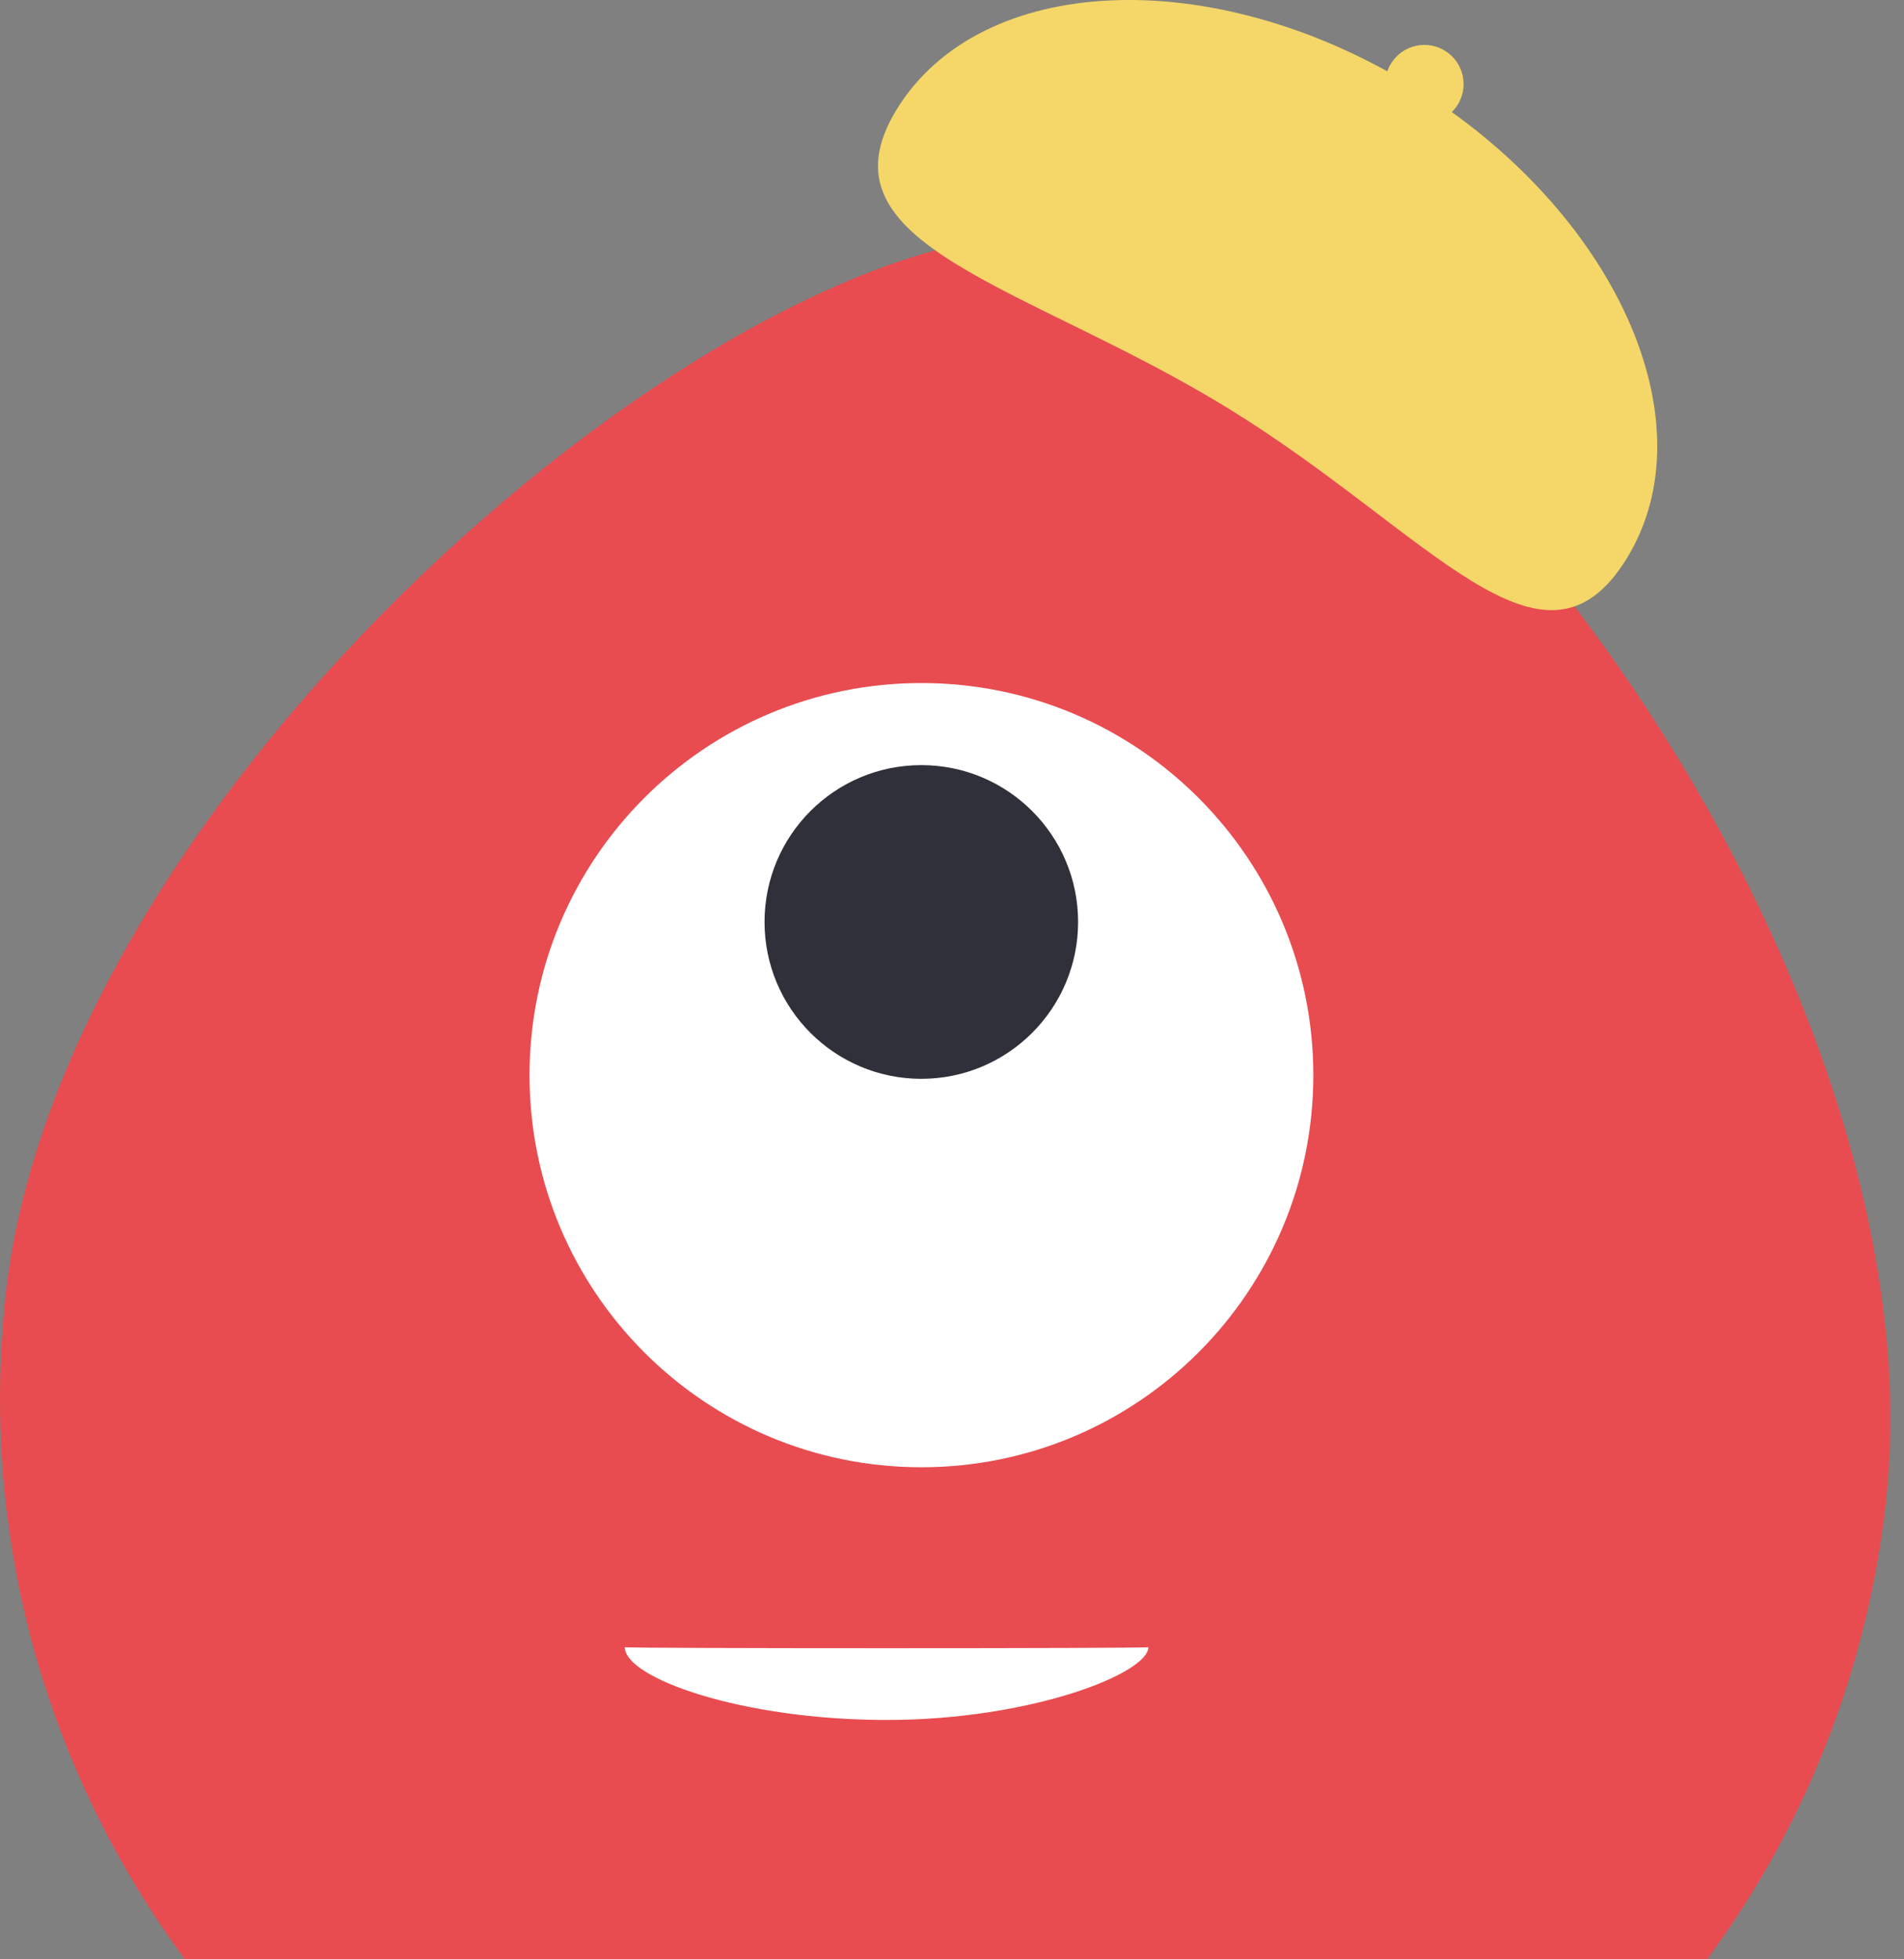 <svg width="35" height="36" viewBox="0 0 35 36" fill="none" xmlns="http://www.w3.org/2000/svg">
<rect x="0" y="0" width="35" height="36" fill="#808080" stroke="none"/>
<path d="M34.672 27.557C33.632 37.103 25.051 43.999 15.506 42.959C5.96 41.92 -0.936 33.339 0.104 23.794C1.143 14.248 13.835 3.69 19.711 4.33C26.192 5.036 35.711 18.012 34.671 27.557H34.672Z" fill="#E84C50"/>
<path d="M21.109 30.265C21.109 30.29 11.486 30.29 11.486 30.265C11.486 30.834 13.64 31.602 16.297 31.602C18.955 31.602 21.109 30.746 21.109 30.265Z" fill="white"/>
<path d="M16.938 26.959C12.959 26.959 9.734 23.733 9.734 19.755C9.734 15.776 12.959 12.55 16.938 12.55C20.916 12.55 24.142 15.776 24.142 19.755C24.142 23.733 20.916 26.959 16.938 26.959Z" fill="white"/>
<path d="M16.936 19.822C15.344 19.822 14.054 18.531 14.054 16.94C14.054 15.348 15.344 14.058 16.936 14.058C18.527 14.058 19.818 15.348 19.818 16.94C19.818 18.531 18.527 19.822 16.936 19.822Z" fill="#30303B"/>
<path d="M29.905 10.258C28.364 12.767 26.285 9.781 22.579 7.504C18.872 5.227 14.942 4.52 16.483 2.011C18.025 -0.497 22.279 -0.685 25.985 1.592C29.692 3.869 31.446 7.749 29.905 10.258Z" fill="#F5D769"/>
<path d="M26.183 2.265C25.786 2.265 25.463 1.943 25.463 1.545C25.463 1.147 25.786 0.825 26.183 0.825C26.581 0.825 26.904 1.147 26.904 1.545C26.904 1.943 26.581 2.265 26.183 2.265Z" fill="#F5D769"/>
</svg>
